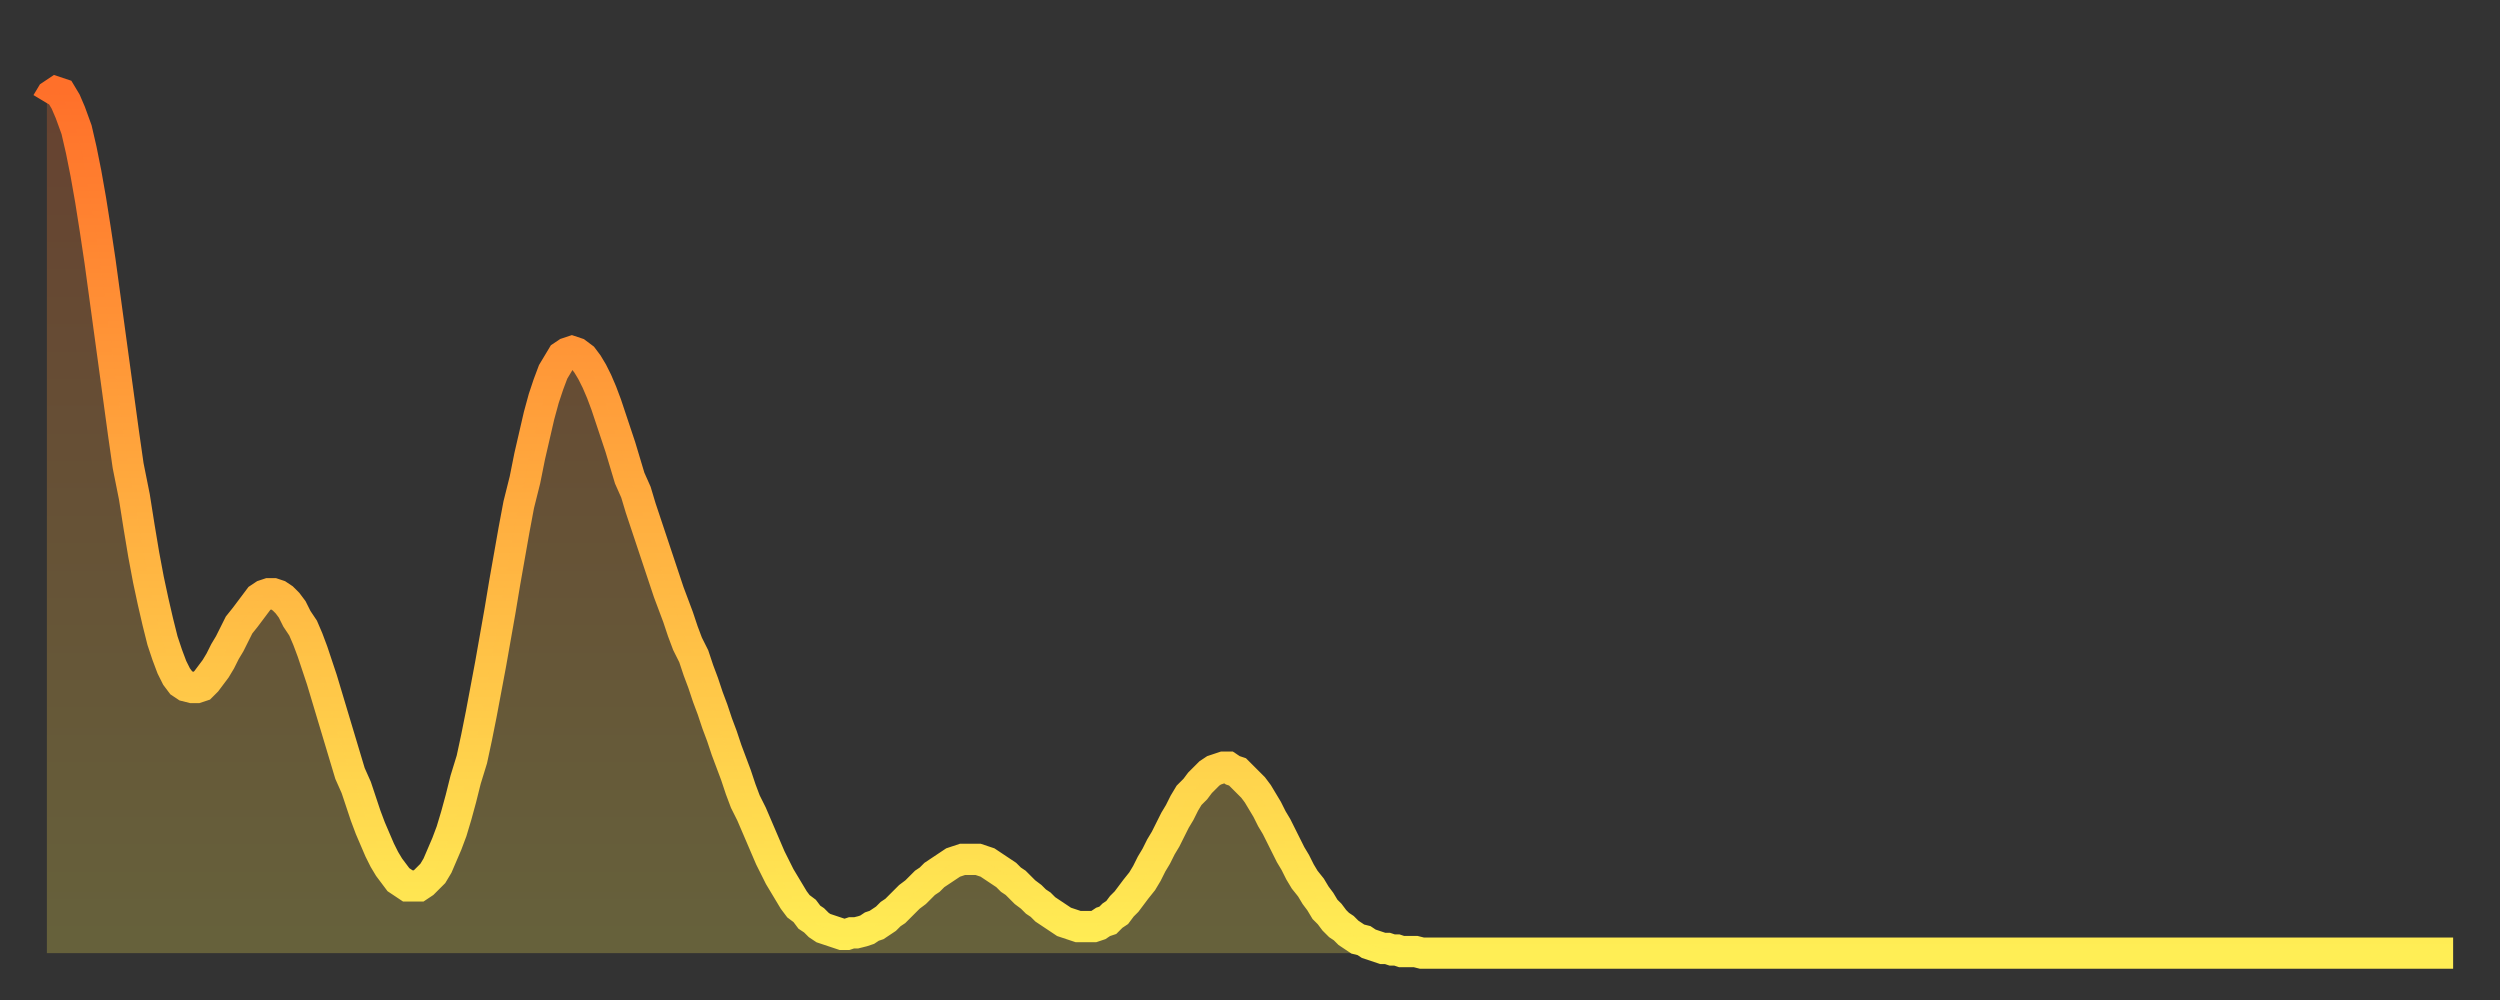 <?xml version="1.0" encoding="utf-8" ?>
<svg baseProfile="full" height="64" version="1.1" width="160" xmlns="http://www.w3.org/2000/svg" xmlns:ev="http://www.w3.org/2001/xml-events" xmlns:xlink="http://www.w3.org/1999/xlink"><rect width="100%" height="100%" fill="#333333" stroke="none"/><defs><linearGradient id="id6148698" x1="0" x2="0" y1="0" y2="1"><stop offset="0%" stop-color="#ff702a" /><stop offset="50%" stop-color="#ffaf40" /><stop offset="100%" stop-color="#ffee55" /></linearGradient></defs><g transform="translate(3,3)"><g><path d="M 0.0 3.6 0.3 3.1 0.6 2.9 0.9 3.0 1.2 3.5 1.5 4.2 1.9 5.3 2.2 6.6 2.5 8.1 2.8 9.8 3.1 11.7 3.4 13.7 3.7 15.9 4.0 18.1 4.3 20.3 4.6 22.5 4.9 24.7 5.2 26.8 5.6 28.8 5.9 30.7 6.2 32.5 6.5 34.1 6.8 35.5 7.1 36.8 7.4 38.0 7.7 38.9 8.0 39.7 8.3 40.3 8.6 40.7 8.9 40.9 9.3 41.0 9.6 41.0 9.9 40.9 10.2 40.6 10.5 40.2 10.8 39.8 11.1 39.3 11.4 38.7 11.7 38.2 12.0 37.6 12.3 37.0 12.7 36.5 13.0 36.1 13.3 35.7 13.6 35.3 13.9 35.1 14.2 35.0 14.5 35.0 14.8 35.1 15.1 35.3 15.4 35.6 15.7 36.0 16.0 36.6 16.4 37.2 16.7 37.9 17.0 38.7 17.3 39.6 17.6 40.5 17.9 41.5 18.2 42.5 18.5 43.5 18.8 44.5 19.1 45.5 19.4 46.5 19.8 47.4 20.1 48.3 20.4 49.2 20.7 50.0 21.0 50.7 21.3 51.4 21.6 52.0 21.9 52.5 22.2 52.9 22.5 53.3 22.8 53.5 23.1 53.7 23.5 53.7 23.8 53.7 24.1 53.5 24.4 53.2 24.7 52.9 25.0 52.4 25.3 51.7 25.6 51.0 25.9 50.2 26.2 49.2 26.5 48.1 26.8 46.9 27.2 45.6 27.5 44.2 27.8 42.7 28.1 41.1 28.4 39.5 28.7 37.8 29.0 36.1 29.3 34.3 29.6 32.6 29.9 30.9 30.2 29.3 30.6 27.7 30.9 26.2 31.2 24.9 31.5 23.6 31.8 22.5 32.1 21.6 32.4 20.8 32.7 20.3 33.0 19.8 33.3 19.6 33.6 19.5 33.9 19.6 34.3 19.9 34.6 20.3 34.9 20.8 35.2 21.4 35.5 22.1 35.8 22.9 36.1 23.8 36.4 24.7 36.7 25.6 37.0 26.6 37.3 27.6 37.7 28.5 38.0 29.5 38.3 30.4 38.6 31.3 38.9 32.2 39.2 33.1 39.5 34.0 39.8 34.9 40.1 35.7 40.4 36.5 40.7 37.4 41.0 38.2 41.4 39.0 41.7 39.9 42.0 40.7 42.3 41.6 42.6 42.4 42.9 43.3 43.2 44.1 43.5 45.0 43.8 45.8 44.1 46.6 44.4 47.5 44.7 48.3 45.1 49.1 45.4 49.8 45.7 50.5 46.0 51.2 46.3 51.9 46.6 52.5 46.9 53.1 47.2 53.6 47.5 54.1 47.8 54.6 48.1 55.0 48.5 55.3 48.8 55.7 49.1 55.9 49.4 56.2 49.7 56.4 50.0 56.5 50.3 56.6 50.6 56.7 50.9 56.8 51.2 56.8 51.5 56.7 51.8 56.7 52.2 56.6 52.5 56.5 52.8 56.3 53.1 56.2 53.4 56.0 53.7 55.8 54.0 55.5 54.3 55.3 54.6 55.0 54.9 54.7 55.2 54.4 55.6 54.1 55.9 53.8 56.2 53.5 56.5 53.3 56.8 53.0 57.1 52.8 57.4 52.6 57.7 52.4 58.0 52.2 58.3 52.1 58.6 52.0 58.9 52.0 59.3 52.0 59.6 52.0 59.9 52.1 60.2 52.2 60.5 52.4 60.8 52.6 61.1 52.8 61.4 53.0 61.7 53.3 62.0 53.5 62.3 53.8 62.6 54.1 63.0 54.4 63.3 54.7 63.6 54.9 63.9 55.2 64.2 55.4 64.5 55.6 64.8 55.8 65.1 56.0 65.4 56.1 65.7 56.2 66.0 56.3 66.4 56.3 66.7 56.3 67.0 56.3 67.3 56.2 67.6 56.0 67.9 55.9 68.2 55.6 68.5 55.4 68.8 55.0 69.1 54.7 69.4 54.3 69.7 53.9 70.1 53.4 70.4 52.9 70.7 52.3 71.0 51.8 71.3 51.2 71.6 50.7 71.9 50.1 72.2 49.5 72.5 49.0 72.8 48.4 73.1 47.9 73.5 47.5 73.8 47.1 74.1 46.8 74.4 46.5 74.7 46.3 75.0 46.2 75.3 46.1 75.6 46.1 75.9 46.3 76.2 46.4 76.5 46.7 76.8 47.0 77.2 47.4 77.5 47.8 77.8 48.3 78.1 48.8 78.4 49.4 78.7 49.9 79.0 50.5 79.3 51.1 79.6 51.7 79.9 52.2 80.2 52.8 80.5 53.3 80.9 53.8 81.2 54.3 81.5 54.7 81.8 55.2 82.1 55.5 82.4 55.9 82.7 56.2 83.0 56.4 83.3 56.7 83.6 56.9 83.9 57.1 84.3 57.2 84.6 57.4 84.9 57.5 85.2 57.6 85.5 57.7 85.8 57.7 86.1 57.8 86.4 57.8 86.7 57.9 87.0 57.9 87.3 57.9 87.6 57.9 88.0 58.0 88.3 58.0 88.6 58.0 88.9 58.0 89.2 58.0 89.5 58.0 89.8 58.0 90.1 58.0 90.4 58.0 90.7 58.0 91.0 58.0 91.4 58.0 91.7 58.0 92.0 58.0 92.3 58.0 92.6 58.0 92.9 58.0 93.2 58.0 93.5 58.0 93.8 58.0 94.1 58.0 94.4 58.0 94.7 58.0 95.1 58.0 95.4 58.0 95.7 58.0 96.0 58.0 96.3 58.0 96.6 58.0 96.9 58.0 97.2 58.0 97.5 58.0 97.8 58.0 98.1 58.0 98.4 58.0 98.8 58.0 99.1 58.0 99.4 58.0 99.7 58.0 100.0 58.0 100.3 58.0 100.6 58.0 100.9 58.0 101.2 58.0 101.5 58.0 101.8 58.0 102.2 58.0 102.5 58.0 102.8 58.0 103.1 58.0 103.4 58.0 103.7 58.0 104.0 58.0 104.3 58.0 104.6 58.0 104.9 58.0 105.2 58.0 105.5 58.0 105.9 58.0 106.2 58.0 106.5 58.0 106.8 58.0 107.1 58.0 107.4 58.0 107.7 58.0 108.0 58.0 108.3 58.0 108.6 58.0 108.9 58.0 109.3 58.0 109.6 58.0 109.9 58.0 110.2 58.0 110.5 58.0 110.8 58.0 111.1 58.0 111.4 58.0 111.7 58.0 112.0 58.0 112.3 58.0 112.6 58.0 113.0 58.0 113.3 58.0 113.6 58.0 113.9 58.0 114.2 58.0 114.5 58.0 114.8 58.0 115.1 58.0 115.4 58.0 115.7 58.0 116.0 58.0 116.3 58.0 116.7 58.0 117.0 58.0 117.3 58.0 117.6 58.0 117.9 58.0 118.2 58.0 118.5 58.0 118.8 58.0 119.1 58.0 119.4 58.0 119.7 58.0 120.1 58.0 120.4 58.0 120.7 58.0 121.0 58.0 121.3 58.0 121.6 58.0 121.9 58.0 122.2 58.0 122.5 58.0 122.8 58.0 123.1 58.0 123.4 58.0 123.8 58.0 124.1 58.0 124.4 58.0 124.7 58.0 125.0 58.0 125.3 58.0 125.6 58.0 125.9 58.0 126.2 58.0 126.5 58.0 126.8 58.0 127.2 58.0 127.5 58.0 127.8 58.0 128.1 58.0 128.4 58.0 128.7 58.0 129.0 58.0 129.3 58.0 129.6 58.0 129.9 58.0 130.2 58.0 130.5 58.0 130.9 58.0 131.2 58.0 131.5 58.0 131.8 58.0 132.1 58.0 132.4 58.0 132.7 58.0 133.0 58.0 133.3 58.0 133.6 58.0 133.9 58.0 134.2 58.0 134.6 58.0 134.9 58.0 135.2 58.0 135.5 58.0 135.8 58.0 136.1 58.0 136.4 58.0 136.7 58.0 137.0 58.0 137.3 58.0 137.6 58.0 138.0 58.0 138.3 58.0 138.6 58.0 138.9 58.0 139.2 58.0 139.5 58.0 139.8 58.0 140.1 58.0 140.4 58.0 140.7 58.0 141.0 58.0 141.3 58.0 141.7 58.0 142.0 58.0 142.3 58.0 142.6 58.0 142.9 58.0 143.2 58.0 143.5 58.0 143.8 58.0 144.1 58.0 144.4 58.0 144.7 58.0 145.1 58.0 145.4 58.0 145.7 58.0 146.0 58.0 146.3 58.0 146.6 58.0 146.9 58.0 147.2 58.0 147.5 58.0 147.8 58.0 148.1 58.0 148.4 58.0 148.8 58.0 149.1 58.0 149.4 58.0 149.7 58.0 150.0 58.0 150.3 58.0 150.6 58.0 150.9 58.0 151.2 58.0 151.5 58.0 151.8 58.0 152.1 58.0 152.5 58.0 152.8 58.0 153.1 58.0 153.4 58.0 153.7 58.0 154.0 58.0" fill="none" id="graph-curve" opacity="1" stroke="url(#id6148698)" stroke-width="2" /><path d="M 0 58 L 0.0 3.6 0.3 3.1 0.6 2.9 0.9 3.0 1.2 3.5 1.5 4.2 1.9 5.3 2.2 6.6 2.5 8.1 2.8 9.8 3.1 11.7 3.4 13.7 3.7 15.9 4.0 18.1 4.3 20.3 4.6 22.5 4.9 24.7 5.2 26.8 5.6 28.8 5.9 30.7 6.2 32.5 6.5 34.1 6.8 35.5 7.1 36.8 7.4 38.0 7.7 38.9 8.0 39.7 8.3 40.3 8.6 40.7 8.9 40.9 9.3 41.0 9.6 41.0 9.9 40.9 10.2 40.6 10.5 40.2 10.8 39.8 11.1 39.3 11.4 38.7 11.7 38.2 12.0 37.6 12.3 37.0 12.7 36.5 13.0 36.1 13.3 35.7 13.6 35.3 13.9 35.1 14.2 35.0 14.5 35.0 14.8 35.1 15.1 35.3 15.4 35.6 15.7 36.0 16.0 36.6 16.4 37.2 16.7 37.9 17.0 38.7 17.3 39.6 17.6 40.5 17.9 41.5 18.2 42.5 18.5 43.5 18.8 44.5 19.1 45.5 19.4 46.5 19.8 47.4 20.1 48.3 20.4 49.2 20.7 50.0 21.0 50.7 21.3 51.4 21.6 52.0 21.9 52.5 22.2 52.9 22.5 53.3 22.8 53.5 23.1 53.7 23.5 53.7 23.8 53.7 24.1 53.5 24.4 53.2 24.7 52.9 25.0 52.4 25.3 51.7 25.6 51.0 25.9 50.2 26.2 49.2 26.5 48.1 26.8 46.9 27.2 45.6 27.5 44.2 27.8 42.7 28.1 41.1 28.4 39.5 28.7 37.8 29.0 36.1 29.3 34.3 29.6 32.6 29.9 30.9 30.2 29.3 30.6 27.7 30.9 26.2 31.2 24.9 31.5 23.6 31.8 22.5 32.1 21.6 32.4 20.8 32.7 20.3 33.0 19.8 33.3 19.6 33.6 19.5 33.9 19.6 34.3 19.9 34.6 20.3 34.9 20.8 35.2 21.4 35.5 22.1 35.8 22.9 36.1 23.8 36.4 24.7 36.7 25.6 37.0 26.6 37.3 27.6 37.7 28.5 38.0 29.5 38.3 30.4 38.6 31.3 38.9 32.2 39.2 33.1 39.5 34.0 39.8 34.9 40.1 35.7 40.4 36.5 40.7 37.4 41.0 38.2 41.4 39.0 41.7 39.9 42.0 40.7 42.3 41.6 42.6 42.4 42.9 43.3 43.2 44.1 43.5 45.0 43.8 45.8 44.1 46.6 44.4 47.5 44.7 48.3 45.1 49.1 45.4 49.8 45.7 50.5 46.0 51.2 46.3 51.9 46.6 52.5 46.9 53.1 47.2 53.6 47.5 54.1 47.8 54.6 48.1 55.0 48.5 55.3 48.8 55.7 49.1 55.9 49.4 56.2 49.7 56.4 50.0 56.5 50.3 56.6 50.6 56.7 50.9 56.8 51.2 56.8 51.5 56.7 51.8 56.7 52.2 56.6 52.5 56.5 52.8 56.3 53.1 56.2 53.4 56.0 53.7 55.8 54.0 55.5 54.3 55.3 54.6 55.0 54.9 54.7 55.2 54.4 55.6 54.1 55.9 53.8 56.2 53.5 56.5 53.3 56.8 53.0 57.1 52.8 57.4 52.6 57.7 52.4 58.0 52.2 58.3 52.1 58.6 52.0 58.9 52.0 59.3 52.0 59.6 52.0 59.9 52.1 60.2 52.2 60.5 52.4 60.8 52.6 61.1 52.8 61.4 53.0 61.7 53.3 62.0 53.5 62.3 53.8 62.6 54.1 63.0 54.4 63.3 54.7 63.6 54.9 63.9 55.2 64.2 55.4 64.5 55.6 64.8 55.8 65.1 56.0 65.4 56.1 65.7 56.2 66.0 56.3 66.4 56.3 66.7 56.3 67.0 56.3 67.3 56.2 67.6 56.0 67.9 55.9 68.2 55.6 68.5 55.4 68.8 55.0 69.1 54.7 69.4 54.3 69.7 53.9 70.1 53.4 70.4 52.9 70.7 52.3 71.0 51.8 71.3 51.2 71.6 50.7 71.9 50.1 72.2 49.5 72.5 49.0 72.8 48.4 73.1 47.9 73.5 47.5 73.8 47.1 74.1 46.8 74.4 46.5 74.7 46.3 75.0 46.2 75.3 46.1 75.6 46.1 75.9 46.3 76.2 46.4 76.5 46.7 76.8 47.0 77.2 47.4 77.5 47.8 77.8 48.3 78.1 48.8 78.4 49.4 78.7 49.9 79.0 50.5 79.3 51.1 79.6 51.7 79.9 52.2 80.2 52.8 80.5 53.3 80.9 53.8 81.2 54.3 81.5 54.7 81.8 55.2 82.1 55.5 82.4 55.9 82.7 56.2 83.0 56.4 83.3 56.7 83.6 56.9 83.9 57.1 84.3 57.2 84.6 57.4 84.9 57.5 85.2 57.6 85.5 57.7 85.8 57.7 86.1 57.8 86.4 57.8 86.7 57.9 87.0 57.9 87.3 57.9 87.6 57.9 88.0 58.0 88.3 58.0 88.6 58.0 88.9 58.0 89.2 58.0 89.5 58.0 89.8 58.0 90.1 58.0 90.4 58.0 90.7 58.0 91.0 58.0 91.4 58.0 91.7 58.0 92.0 58.0 92.3 58.0 92.6 58.0 92.9 58.0 93.2 58.0 93.5 58.0 93.8 58.0 94.1 58.0 94.4 58.0 94.7 58.0 95.1 58.0 95.4 58.0 95.7 58.0 96.0 58.0 96.3 58.0 96.6 58.0 96.9 58.0 97.2 58.0 97.5 58.0 97.8 58.0 98.1 58.0 98.4 58.0 98.8 58.0 99.1 58.0 99.4 58.0 99.7 58.0 100.0 58.0 100.3 58.0 100.6 58.0 100.9 58.0 101.2 58.0 101.5 58.0 101.8 58.0 102.2 58.0 102.5 58.0 102.8 58.0 103.1 58.0 103.4 58.0 103.7 58.0 104.0 58.0 104.3 58.0 104.6 58.0 104.9 58.0 105.2 58.0 105.5 58.0 105.9 58.0 106.2 58.0 106.5 58.0 106.8 58.0 107.1 58.0 107.4 58.0 107.7 58.0 108.0 58.0 108.3 58.0 108.6 58.0 108.9 58.0 109.3 58.0 109.6 58.0 109.9 58.0 110.2 58.0 110.5 58.0 110.8 58.0 111.1 58.0 111.4 58.0 111.7 58.0 112.0 58.0 112.3 58.0 112.6 58.0 113.0 58.0 113.3 58.0 113.6 58.0 113.9 58.0 114.2 58.0 114.5 58.0 114.8 58.0 115.1 58.0 115.4 58.0 115.7 58.0 116.0 58.0 116.3 58.0 116.7 58.0 117.0 58.0 117.3 58.0 117.6 58.0 117.9 58.0 118.2 58.0 118.5 58.0 118.8 58.0 119.1 58.0 119.4 58.0 119.7 58.0 120.1 58.0 120.4 58.0 120.7 58.0 121.0 58.0 121.3 58.0 121.6 58.0 121.9 58.0 122.2 58.0 122.5 58.0 122.8 58.0 123.1 58.0 123.4 58.0 123.8 58.0 124.1 58.0 124.4 58.0 124.7 58.0 125.0 58.0 125.3 58.0 125.6 58.0 125.9 58.0 126.2 58.0 126.5 58.0 126.8 58.0 127.2 58.0 127.5 58.0 127.8 58.0 128.1 58.0 128.4 58.0 128.7 58.0 129.0 58.0 129.3 58.0 129.6 58.0 129.9 58.0 130.2 58.0 130.5 58.0 130.9 58.0 131.2 58.0 131.5 58.0 131.8 58.0 132.1 58.0 132.4 58.0 132.7 58.0 133.0 58.0 133.3 58.0 133.6 58.0 133.9 58.0 134.2 58.0 134.6 58.0 134.9 58.0 135.2 58.0 135.5 58.0 135.8 58.0 136.1 58.0 136.4 58.0 136.7 58.0 137.0 58.0 137.3 58.0 137.6 58.0 138.0 58.0 138.3 58.0 138.6 58.0 138.9 58.0 139.2 58.0 139.5 58.0 139.8 58.0 140.1 58.0 140.4 58.0 140.7 58.0 141.0 58.0 141.3 58.0 141.7 58.0 142.0 58.0 142.3 58.0 142.6 58.0 142.9 58.0 143.2 58.0 143.5 58.0 143.8 58.0 144.1 58.0 144.4 58.0 144.7 58.0 145.1 58.0 145.4 58.0 145.7 58.0 146.0 58.0 146.3 58.0 146.6 58.0 146.9 58.0 147.2 58.0 147.5 58.0 147.8 58.0 148.1 58.0 148.4 58.0 148.8 58.0 149.1 58.0 149.4 58.0 149.7 58.0 150.0 58.0 150.3 58.0 150.6 58.0 150.9 58.0 151.2 58.0 151.5 58.0 151.8 58.0 152.1 58.0 152.5 58.0 152.8 58.0 153.1 58.0 153.4 58.0 153.7 58.0 154.0 58.0 154 58" fill="url(#id6148698)" fill-opacity=".25" id="graph-shadow" /></g></g></svg>